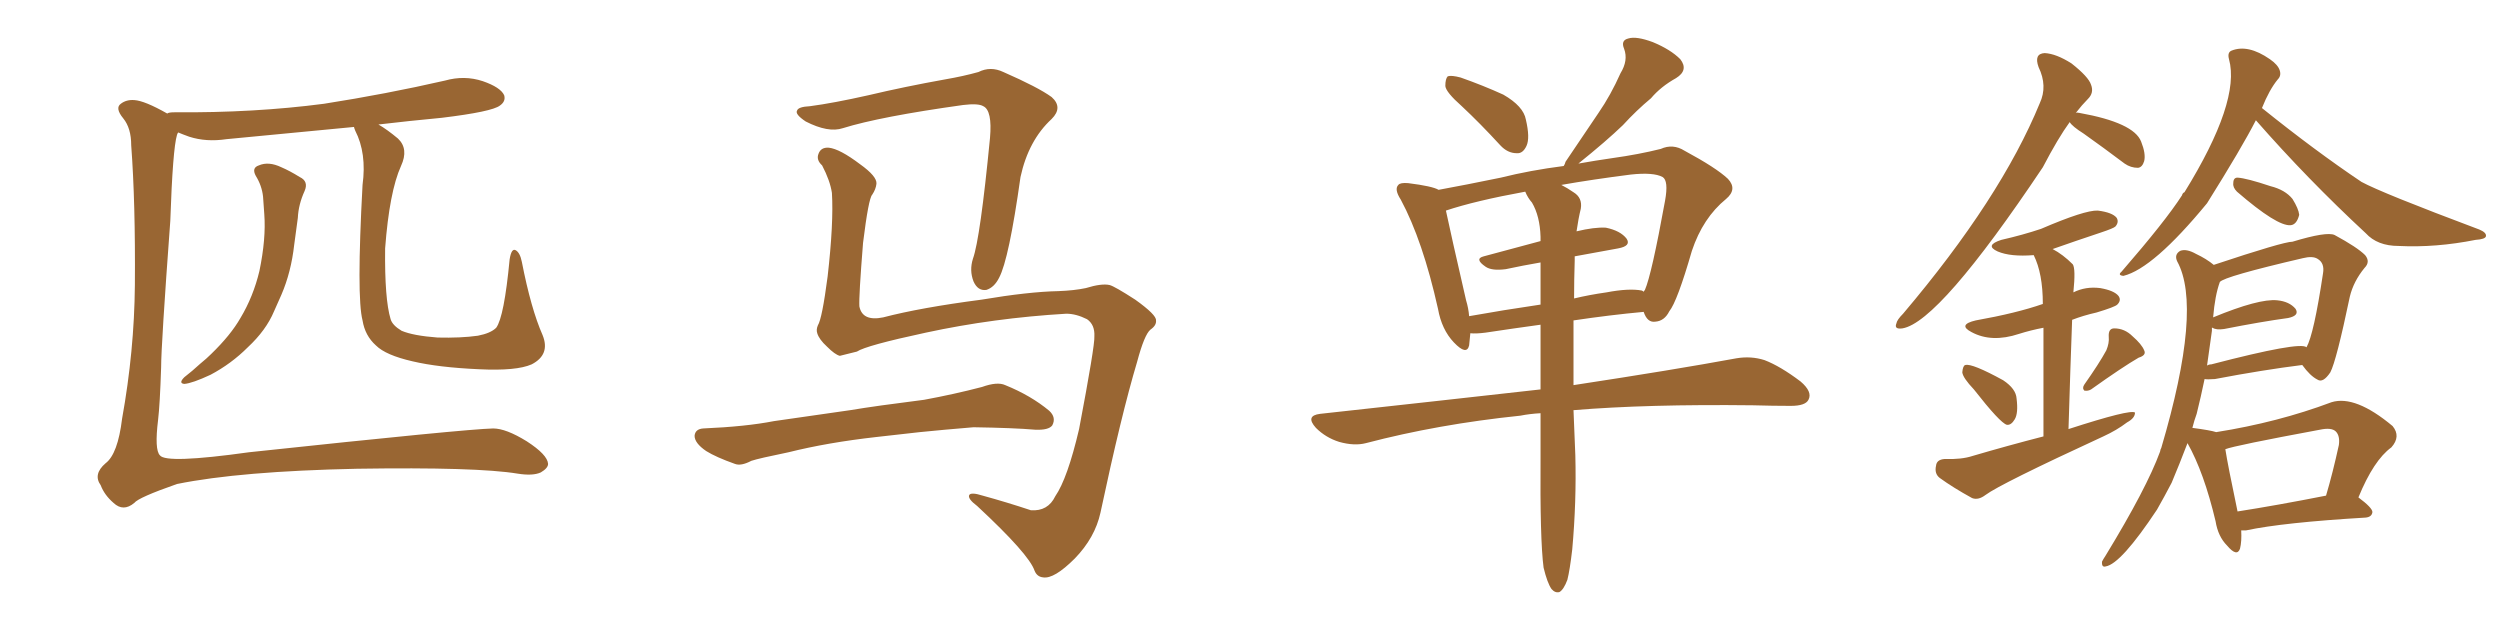 <svg xmlns="http://www.w3.org/2000/svg" xmlns:xlink="http://www.w3.org/1999/xlink" width="600" height="150"><path fill="#996633" padding="10" d="M61.38 42.19L61.38 42.19Q60.35 40.28 62.11 39.70L62.11 39.70Q64.45 38.67 67.53 40.14L67.53 40.14Q69.58 41.02 71.92 42.48L71.92 42.48Q74.12 43.51 73.10 45.85L73.10 45.85Q71.63 49.07 71.48 52.29L71.48 52.29Q71.04 55.52 70.61 58.74L70.61 58.74Q69.87 65.33 67.53 70.75L67.53 70.75Q66.65 72.80 65.77 74.71L65.77 74.71Q63.87 79.25 59.47 83.35L59.47 83.35Q55.52 87.30 50.54 89.94L50.54 89.94Q46.14 91.99 44.24 92.14L44.24 92.14Q42.77 91.99 44.24 90.53L44.24 90.53Q46.14 89.06 48.05 87.30L48.05 87.30Q49.66 85.99 50.68 84.96L50.68 84.96Q55.37 80.42 57.71 76.32L57.71 76.32Q60.79 71.19 62.26 65.04L62.26 65.04Q63.87 57.28 63.43 51.42L63.43 51.42Q63.28 49.07 63.13 47.17L63.13 47.17Q62.84 44.53 61.38 42.19ZM130.22 80.42L130.22 80.42L130.22 80.42Q132.13 85.11 127.59 87.45L127.59 87.45Q123.93 89.06 114.99 88.62L114.99 88.62Q105.18 88.18 99.02 86.72L99.02 86.72Q92.58 85.25 90.23 82.91L90.23 82.91Q87.60 80.57 87.01 76.90L87.01 76.90Q85.55 71.34 87.01 44.38L87.01 44.38Q88.04 36.77 85.25 31.35L85.25 31.35Q84.96 30.62 84.96 30.47L84.96 30.47Q69.43 31.93 54.35 33.40L54.35 33.40Q49.51 34.13 45.41 32.81L45.41 32.81Q43.80 32.23 42.77 31.79L42.77 31.79Q42.63 31.93 42.48 32.37L42.48 32.37Q41.46 35.74 40.87 53.03L40.87 53.03Q38.67 82.91 38.67 88.18L38.67 88.18Q38.38 97.12 37.94 100.78L37.94 100.78Q37.06 107.96 38.38 109.28L38.38 109.28Q39.84 111.33 59.77 108.54L59.77 108.54Q111.77 102.98 118.36 102.83L118.36 102.83Q121.44 102.83 126.42 105.91L126.42 105.91Q131.40 109.13 131.54 111.33L131.54 111.33Q131.54 112.35 129.79 113.38L129.79 113.38Q127.88 114.26 124.22 113.67L124.22 113.67Q114.40 112.06 85.69 112.50L85.69 112.50Q57.57 113.09 42.48 116.16L42.48 116.16Q33.25 119.38 32.23 120.70L32.23 120.70Q29.59 122.90 27.25 120.70L27.25 120.70Q25.05 118.80 24.17 116.46L24.17 116.46Q22.27 113.82 25.34 111.18L25.34 111.18Q28.27 108.98 29.30 100.49L29.30 100.49Q32.23 84.23 32.37 68.41L32.37 68.41Q32.52 48.63 31.49 34.86L31.49 34.86Q31.49 30.76 29.59 28.42L29.59 28.42Q27.54 25.93 29.00 24.90L29.00 24.90Q30.32 23.88 32.23 24.02L32.23 24.02Q34.72 24.17 40.14 27.25L40.14 27.25Q40.43 26.95 41.89 26.95L41.89 26.95Q61.08 27.10 77.78 24.90L77.78 24.90Q92.72 22.56 106.79 19.34L106.79 19.34Q111.47 18.02 115.87 19.48L115.87 19.48Q120.12 20.95 121.00 22.85L121.00 22.85Q121.44 24.32 119.97 25.34L119.97 25.34Q118.07 26.81 106.05 28.27L106.05 28.27Q98.29 29.00 90.82 29.88L90.82 29.88Q92.87 31.05 95.51 33.25L95.51 33.25Q98.14 35.74 96.24 39.84L96.24 39.84Q93.46 46.00 92.43 59.62L92.43 59.62Q92.29 71.78 93.75 76.61L93.75 76.61Q94.19 78.08 96.39 79.39L96.39 79.39Q99.17 80.57 105.03 81.01L105.03 81.01Q110.60 81.15 114.70 80.57L114.70 80.57Q117.77 79.98 119.09 78.66L119.09 78.66Q121.00 76.03 122.31 62.26L122.31 62.26Q122.75 59.47 123.78 60.06L123.78 60.06Q124.80 60.64 125.24 62.84L125.24 62.84Q127.44 74.12 130.22 80.42ZM255.91 75.29L255.91 75.29Q238.48 76.32 222.22 79.83L222.22 79.83Q207.86 82.91 205.66 84.38L205.66 84.38Q203.32 84.96 201.56 85.40L201.56 85.40Q200.39 85.11 198.49 83.20L198.49 83.20Q196.58 81.45 196.14 79.98L196.14 79.98Q195.85 79.10 196.29 78.08L196.29 78.08Q197.31 76.46 198.63 66.36L198.63 66.36Q200.10 53.47 199.66 46.29L199.66 46.29Q199.22 43.36 197.31 39.70L197.31 39.70Q195.85 38.38 196.44 36.91L196.44 36.91Q197.02 35.30 198.93 35.45L198.93 35.45Q201.56 35.74 206.40 39.40L206.40 39.40Q210.50 42.33 210.35 44.09L210.35 44.09Q210.21 45.41 209.33 46.73L209.33 46.73Q208.45 47.61 207.13 58.30L207.13 58.30Q206.10 71.19 206.25 73.54L206.25 73.54Q206.98 77.20 211.96 76.17L211.96 76.17Q220.90 73.83 235.55 71.92L235.55 71.92Q246.83 70.02 254.00 69.87L254.00 69.87Q257.81 69.73 260.60 69.14L260.60 69.14Q264.40 67.97 266.31 68.41L266.31 68.41Q267.48 68.70 272.46 71.92L272.46 71.92Q277.59 75.59 277.44 76.90L277.44 76.90Q277.59 78.08 276.12 79.10L276.12 79.10Q274.66 80.27 272.90 86.87L272.90 86.87Q269.09 99.61 264.11 123.05L264.11 123.05Q262.79 129.05 257.96 134.03L257.96 134.03Q252.98 139.01 250.34 138.57L250.34 138.57Q248.88 138.43 248.29 136.96L248.29 136.96Q246.97 133.01 234.52 121.44L234.52 121.44Q232.18 119.68 232.62 118.80L232.62 118.80Q233.06 118.07 235.84 118.95L235.84 118.95Q241.70 120.56 247.41 122.46L247.41 122.46Q251.51 122.75 253.27 119.09L253.27 119.09Q256.20 114.84 258.98 102.98L258.98 102.98Q262.79 82.91 262.65 80.71L262.65 80.71Q262.79 77.93 260.89 76.61L260.89 76.61Q258.25 75.29 255.91 75.29ZM194.38 25.49L194.38 25.49Q199.95 24.76 208.45 22.85L208.45 22.85Q217.09 20.80 226.90 19.04L226.90 19.04Q231.15 18.31 234.81 17.29L234.81 17.29Q237.74 15.82 240.82 17.29L240.82 17.29Q249.17 20.95 252.39 23.29L252.39 23.29Q255.18 25.78 252.39 28.56L252.39 28.56Q246.83 33.69 244.92 42.48L244.92 42.48Q242.14 62.26 239.79 66.65L239.79 66.65Q238.62 68.99 236.72 69.58L236.72 69.58Q234.67 69.87 233.64 67.53L233.64 67.53Q232.62 64.89 233.50 62.11L233.50 62.11Q235.25 57.28 237.60 33.11L237.60 33.11Q238.18 26.51 235.99 25.49L235.99 25.49Q234.81 24.76 231.15 25.20L231.15 25.20Q211.23 27.98 202.29 30.76L202.29 30.76Q198.78 31.93 193.36 29.15L193.36 29.15Q190.72 27.39 191.31 26.51L191.31 26.51Q191.60 25.63 194.38 25.49ZM210.35 104.88L210.35 104.88L210.35 104.88Q198.63 106.20 189.26 108.54L189.26 108.54Q182.08 110.01 180.32 110.60L180.32 110.60Q177.83 111.91 176.37 111.33L176.37 111.33Q171.83 109.72 169.48 108.25L169.48 108.25Q166.70 106.35 166.70 104.59L166.70 104.59Q166.85 102.98 168.75 102.83L168.75 102.83Q179.00 102.39 185.74 101.07L185.74 101.07Q192.04 100.20 204.05 98.44L204.05 98.44Q210.21 97.41 221.78 95.95L221.78 95.95Q228.96 94.63 235.69 92.87L235.69 92.87Q239.36 91.55 241.26 92.43L241.26 92.43Q247.41 94.92 251.81 98.58L251.81 98.58Q253.56 100.20 252.54 102.10L252.54 102.10Q251.66 103.27 248.44 103.13L248.44 103.13Q243.31 102.69 233.64 102.54L233.64 102.54Q226.46 103.13 220.75 103.71L220.75 103.71Q215.63 104.30 210.35 104.88ZM350.83 25.49L350.83 25.49Q347.02 22.12 346.88 20.65L346.88 20.65Q346.88 18.90 347.46 18.31L347.46 18.31Q348.34 18.02 350.54 18.60L350.54 18.60Q355.96 20.51 360.79 22.71L360.79 22.71Q365.63 25.49 366.21 28.71L366.21 28.71Q367.24 33.11 366.36 35.01L366.36 35.01Q365.48 36.91 364.01 36.77L364.01 36.77Q361.82 36.77 360.06 34.86L360.06 34.86Q355.22 29.59 350.83 25.49ZM370.46 136.23L370.46 136.23Q369.58 129.49 369.73 109.57L369.73 109.57Q369.73 104.15 369.73 99.17L369.73 99.17Q367.09 99.32 364.89 99.76L364.89 99.76Q345.12 101.81 327.83 106.35L327.83 106.35Q325.05 107.08 321.39 106.05L321.39 106.05Q318.16 105.03 315.82 102.69L315.82 102.69Q313.18 99.76 316.85 99.32L316.85 99.32Q344.97 96.24 369.73 93.46L369.73 93.46Q369.73 85.11 369.73 77.93L369.73 77.93Q363.28 78.81 356.54 79.83L356.54 79.83Q354.20 80.13 352.88 79.98L352.88 79.98Q352.73 81.59 352.59 82.91L352.59 82.91Q352.00 85.40 348.93 82.18L348.93 82.18Q346.00 79.10 345.12 74.12L345.12 74.12Q341.46 57.71 336.18 47.90L336.18 47.90Q334.57 45.41 335.60 44.38L335.60 44.38Q336.04 43.80 337.94 43.95L337.94 43.95Q343.80 44.68 345.26 45.56L345.26 45.56Q351.71 44.38 360.21 42.63L360.21 42.63Q367.24 40.87 375.29 39.84L375.29 39.84Q375.59 39.40 375.73 38.82L375.73 38.82Q379.98 32.52 383.64 27.10L383.64 27.10Q386.57 22.85 388.92 17.58L388.92 17.58Q390.82 14.50 389.79 11.72L389.79 11.72Q388.92 9.67 390.82 9.23L390.82 9.23Q392.72 8.64 396.68 10.11L396.68 10.11Q400.93 11.87 403.27 14.21L403.27 14.21Q405.32 16.85 402.25 18.75L402.25 18.75Q398.58 20.80 396.24 23.58L396.24 23.58Q392.72 26.51 389.50 30.03L389.50 30.03Q385.55 33.84 378.81 39.26L378.81 39.26Q382.91 38.53 387.01 37.94L387.01 37.94Q393.31 37.06 398.58 35.74L398.58 35.74Q401.51 34.42 404.30 36.18L404.30 36.18Q411.91 40.28 414.70 42.92L414.70 42.92Q417.04 45.41 414.26 47.75L414.26 47.75Q408.69 52.29 406.05 60.21L406.05 60.21Q402.54 72.36 400.63 74.71L400.63 74.71Q399.46 77.05 397.27 77.20L397.27 77.20Q395.36 77.49 394.48 74.85L394.48 74.85Q386.43 75.59 377.64 76.90L377.64 76.90Q377.64 85.69 377.64 92.43L377.64 92.43Q401.66 88.77 416.75 85.99L416.75 85.99Q420.26 85.40 423.49 86.43L423.49 86.43Q427.29 87.89 432.13 91.55L432.13 91.55Q435.06 94.04 434.03 95.95L434.03 95.95Q433.30 97.41 429.79 97.41L429.79 97.41Q425.54 97.41 420.70 97.27L420.70 97.27Q395.36 96.97 377.64 98.44L377.64 98.44Q377.93 105.62 378.08 109.28L378.08 109.28Q378.37 120.41 377.34 131.84L377.34 131.84Q376.76 136.82 376.17 139.16L376.17 139.16Q375.29 141.50 374.27 142.09L374.27 142.09Q373.24 142.38 372.36 141.36L372.36 141.36Q371.34 139.89 370.46 136.23ZM377.93 62.55L377.93 62.55Q377.78 67.24 377.78 71.63L377.78 71.63Q381.45 70.75 385.55 70.17L385.55 70.17Q390.97 69.14 394.04 69.73L394.04 69.73Q394.34 69.87 394.48 70.02L394.48 70.02Q394.63 69.73 394.78 69.58L394.78 69.58Q396.39 65.92 399.61 48.19L399.61 48.19Q400.49 43.36 399.02 42.48L399.02 42.48Q396.83 41.31 391.41 41.89L391.41 41.89Q382.18 43.07 374.71 44.38L374.71 44.38Q376.17 45.12 377.64 46.14L377.64 46.14Q379.83 47.46 379.39 50.10L379.39 50.10Q378.81 52.44 378.37 55.52L378.37 55.52Q382.62 54.49 385.40 54.64L385.40 54.64Q388.92 55.37 390.38 57.28L390.38 57.28Q391.55 59.03 388.33 59.62L388.33 59.62Q383.35 60.50 377.93 61.52L377.93 61.52Q377.93 61.96 377.93 62.55ZM367.68 48.63L367.68 48.63L367.68 48.63Q366.65 47.46 366.06 46.00L366.06 46.00Q354.05 48.19 347.02 50.54L347.02 50.54Q348.19 56.10 351.86 72.07L351.86 72.07Q352.44 73.97 352.59 75.88L352.59 75.88Q360.79 74.41 369.73 73.10L369.73 73.10Q369.73 67.53 369.73 62.99L369.73 62.99Q365.48 63.72 361.38 64.60L361.38 64.60Q358.01 65.04 356.54 64.01L356.54 64.01Q353.76 62.11 356.10 61.52L356.10 61.52Q362.55 59.77 369.73 57.86L369.73 57.86Q369.73 57.28 369.73 56.84L369.73 56.84Q369.58 51.86 367.68 48.63ZM496.73 29.30L496.73 29.30Q493.95 33.11 490.28 40.14L490.28 40.14Q465.38 77.34 456.59 78.81L456.59 78.81Q454.54 79.10 455.13 77.64L455.13 77.64Q455.27 76.76 456.74 75.29L456.74 75.29Q480.18 47.61 489.55 24.76L489.55 24.76Q491.46 20.65 489.26 16.11L489.26 16.11Q488.09 12.89 490.72 12.74L490.72 12.74Q493.51 12.89 497.17 15.23L497.17 15.23Q501.27 18.46 501.86 20.36L501.86 20.36Q502.59 22.27 501.12 23.73L501.12 23.73Q499.66 25.20 498.19 27.10L498.19 27.10Q498.49 26.95 499.07 27.10L499.07 27.10Q512.11 29.44 513.87 33.98L513.87 33.98Q515.04 36.91 514.60 38.67L514.60 38.67Q514.16 40.14 513.13 40.28L513.13 40.28Q511.38 40.28 509.91 39.26L509.91 39.26Q504.64 35.30 500.10 32.08L500.10 32.08Q497.31 30.32 496.73 29.30ZM473.73 93.46L473.73 93.46Q471.09 90.67 470.95 89.36L470.95 89.36Q471.09 87.74 471.68 87.60L471.68 87.60Q473.29 87.16 480.76 91.26L480.76 91.26Q483.84 93.31 483.98 95.65L483.98 95.65Q484.42 99.17 483.54 100.63L483.54 100.63Q482.67 102.10 481.64 101.95L481.64 101.95Q480.03 101.51 473.73 93.46ZM505.52 84.08L505.52 84.08Q506.25 82.32 506.10 80.86L506.10 80.86Q505.96 78.81 507.42 78.81L507.42 78.81Q509.91 78.81 511.82 80.71L511.82 80.71Q514.01 82.62 514.60 84.08L514.60 84.08Q515.19 85.25 513.28 85.84L513.28 85.84Q509.47 88.04 501.86 93.46L501.86 93.46Q501.12 93.90 500.24 93.75L500.24 93.75Q499.66 93.16 500.24 92.29L500.24 92.29Q503.76 87.30 505.52 84.08ZM490.43 104.74L490.43 104.74Q490.43 87.60 490.43 78.66L490.43 78.66Q487.35 79.25 484.57 80.13L484.57 80.13Q477.98 82.32 473.14 79.69L473.14 79.69Q469.78 77.93 474.17 76.90L474.17 76.90Q483.98 75.15 490.28 72.95L490.28 72.95Q490.28 65.63 488.09 61.23L488.09 61.23Q482.52 61.67 479.44 60.35L479.44 60.35Q476.22 58.89 480.32 57.57L480.32 57.57Q485.45 56.40 489.84 54.93L489.84 54.93Q500.39 50.39 503.47 50.54L503.47 50.54Q506.98 50.98 508.01 52.29L508.01 52.29Q508.59 53.32 507.71 54.35L507.71 54.35Q507.28 54.79 504.20 55.81L504.20 55.81Q498.05 57.86 492.63 59.77L492.63 59.77Q495.12 61.08 497.46 63.43L497.46 63.43Q498.19 64.45 497.61 70.17L497.61 70.17Q500.54 68.70 504.05 69.14L504.05 69.14Q507.42 69.73 508.45 71.04L508.45 71.04Q509.18 72.07 508.15 73.10L508.15 73.10Q507.57 73.68 503.17 75L503.17 75Q499.95 75.73 497.31 76.76L497.31 76.76Q496.88 88.33 496.44 102.98L496.44 102.98Q511.38 98.14 512.40 99.02L512.40 99.02Q512.40 100.34 510.50 101.37L510.50 101.37Q508.01 103.27 504.79 104.74L504.79 104.74Q480.03 116.16 476.51 118.80L476.51 118.80Q474.76 120.12 473.29 119.53L473.29 119.53Q468.75 117.04 465.53 114.70L465.53 114.70Q464.21 113.67 464.65 111.77L464.65 111.77Q464.79 110.30 466.70 110.16L466.70 110.16Q470.80 110.30 473.44 109.42L473.44 109.42Q481.93 106.93 490.43 104.74ZM541.41 28.86L541.41 28.86Q538.04 35.45 529.69 48.78L529.69 48.78Q516.80 64.45 509.62 66.21L509.62 66.21Q508.15 66.06 509.18 65.19L509.18 65.19Q519.73 53.03 523.68 46.88L523.68 46.88Q523.83 46.29 524.27 46.14L524.27 46.14Q537.74 24.32 534.96 14.21L534.96 14.21Q534.52 12.60 535.55 12.16L535.55 12.16Q539.50 10.55 544.78 14.21L544.78 14.21Q546.68 15.53 547.12 16.85L547.12 16.85Q547.56 18.16 546.68 19.04L546.68 19.04Q544.63 21.53 542.87 25.93L542.87 25.93Q555.62 36.18 566.75 43.65L566.75 43.65Q571.58 46.29 595.02 55.08L595.02 55.08Q596.78 55.81 596.63 56.69L596.63 56.69Q596.48 57.42 594.14 57.57L594.14 57.57Q584.62 59.47 575.68 59.03L575.68 59.03Q570.56 59.03 567.77 55.96L567.77 55.96Q553.86 43.07 541.41 28.86ZM536.87 46.00L536.87 46.00Q535.84 44.97 535.99 43.95L535.99 43.95Q535.99 42.63 537.01 42.63L537.01 42.63Q539.21 42.77 544.92 44.68L544.92 44.68Q548.44 45.56 550.20 47.75L550.20 47.75Q551.66 50.10 551.81 51.56L551.81 51.56Q551.22 53.91 549.76 54.05L549.76 54.05Q546.53 54.35 536.87 46.00ZM537.89 127.29L537.89 127.29Q538.04 129.93 537.60 131.69L537.60 131.69Q536.87 133.74 534.52 130.96L534.52 130.96Q532.32 128.76 531.74 125.10L531.74 125.10Q528.96 113.38 525 106.35L525 106.35Q523.10 111.33 521.19 115.87L521.19 115.87Q519.43 119.24 517.68 122.31L517.68 122.31Q509.03 135.35 505.37 135.94L505.37 135.94Q504.35 136.23 504.49 134.77L504.49 134.77Q504.79 134.18 505.37 133.30L505.37 133.30Q515.19 117.19 518.41 108.40L518.41 108.40Q518.55 107.67 518.70 107.52L518.70 107.52Q528.66 73.83 522.51 62.70L522.51 62.70Q521.78 61.08 523.24 60.21L523.24 60.21Q524.71 59.62 527.05 60.94L527.05 60.94Q529.54 62.11 531.30 63.57L531.30 63.57Q548.00 58.01 550.20 58.01L550.20 58.01Q558.40 55.52 560.30 56.40L560.30 56.40Q565.72 59.33 567.63 61.23L567.63 61.23Q568.95 62.84 567.48 64.31L567.48 64.31Q564.84 67.53 563.96 71.19L563.96 71.19Q560.74 86.57 559.28 89.36L559.28 89.36Q557.52 91.99 556.20 91.11L556.20 91.11Q554.44 90.23 552.54 87.60L552.54 87.60Q543.16 88.77 531.59 90.97L531.59 90.97Q529.69 91.11 529.10 90.97L529.10 90.97Q528.22 95.21 527.20 99.32L527.20 99.32Q526.61 100.93 526.17 102.69L526.17 102.69Q530.57 103.27 531.88 103.71L531.88 103.71Q546.68 101.37 559.57 96.53L559.57 96.53Q565.28 94.78 574.22 102.25L574.22 102.25Q576.27 104.74 573.93 107.37L573.93 107.37Q569.68 110.45 566.02 119.38L566.02 119.38Q569.38 121.88 569.38 122.90L569.38 122.90Q569.24 124.07 567.77 124.22L567.77 124.22Q548.00 125.39 539.06 127.29L539.06 127.29Q538.33 127.29 537.89 127.29ZM537.01 122.75L537.01 122.75Q546.39 121.29 558.25 118.95L558.25 118.95Q559.86 113.53 561.33 106.79L561.33 106.79Q561.62 104.59 560.60 103.56L560.60 103.56Q559.57 102.54 556.79 103.13L556.79 103.13Q536.28 106.93 534.08 107.81L534.08 107.81Q534.67 111.62 537.01 122.75ZM530.86 79.39L530.86 79.39L530.86 79.39Q530.27 83.35 529.69 87.74L529.69 87.74Q530.13 87.45 530.71 87.45L530.71 87.45Q552.10 81.88 553.56 83.35L553.56 83.35Q555.32 80.27 557.52 65.63L557.52 65.63Q557.96 63.13 556.20 62.11L556.20 62.11Q555.03 61.38 552.69 61.96L552.69 61.96Q533.79 66.36 532.76 67.68L532.76 67.68Q531.59 70.90 531.15 76.17L531.15 76.17Q542.14 71.63 546.53 72.07L546.53 72.07Q549.46 72.36 550.93 74.12L550.93 74.12Q551.95 75.73 549.17 76.32L549.17 76.32Q542.72 77.20 533.79 78.96L533.79 78.96Q531.88 79.25 531.01 78.66L531.01 78.66Q531.01 78.66 530.86 78.66L530.86 78.66Q530.86 78.96 530.86 79.39Z"/></svg>